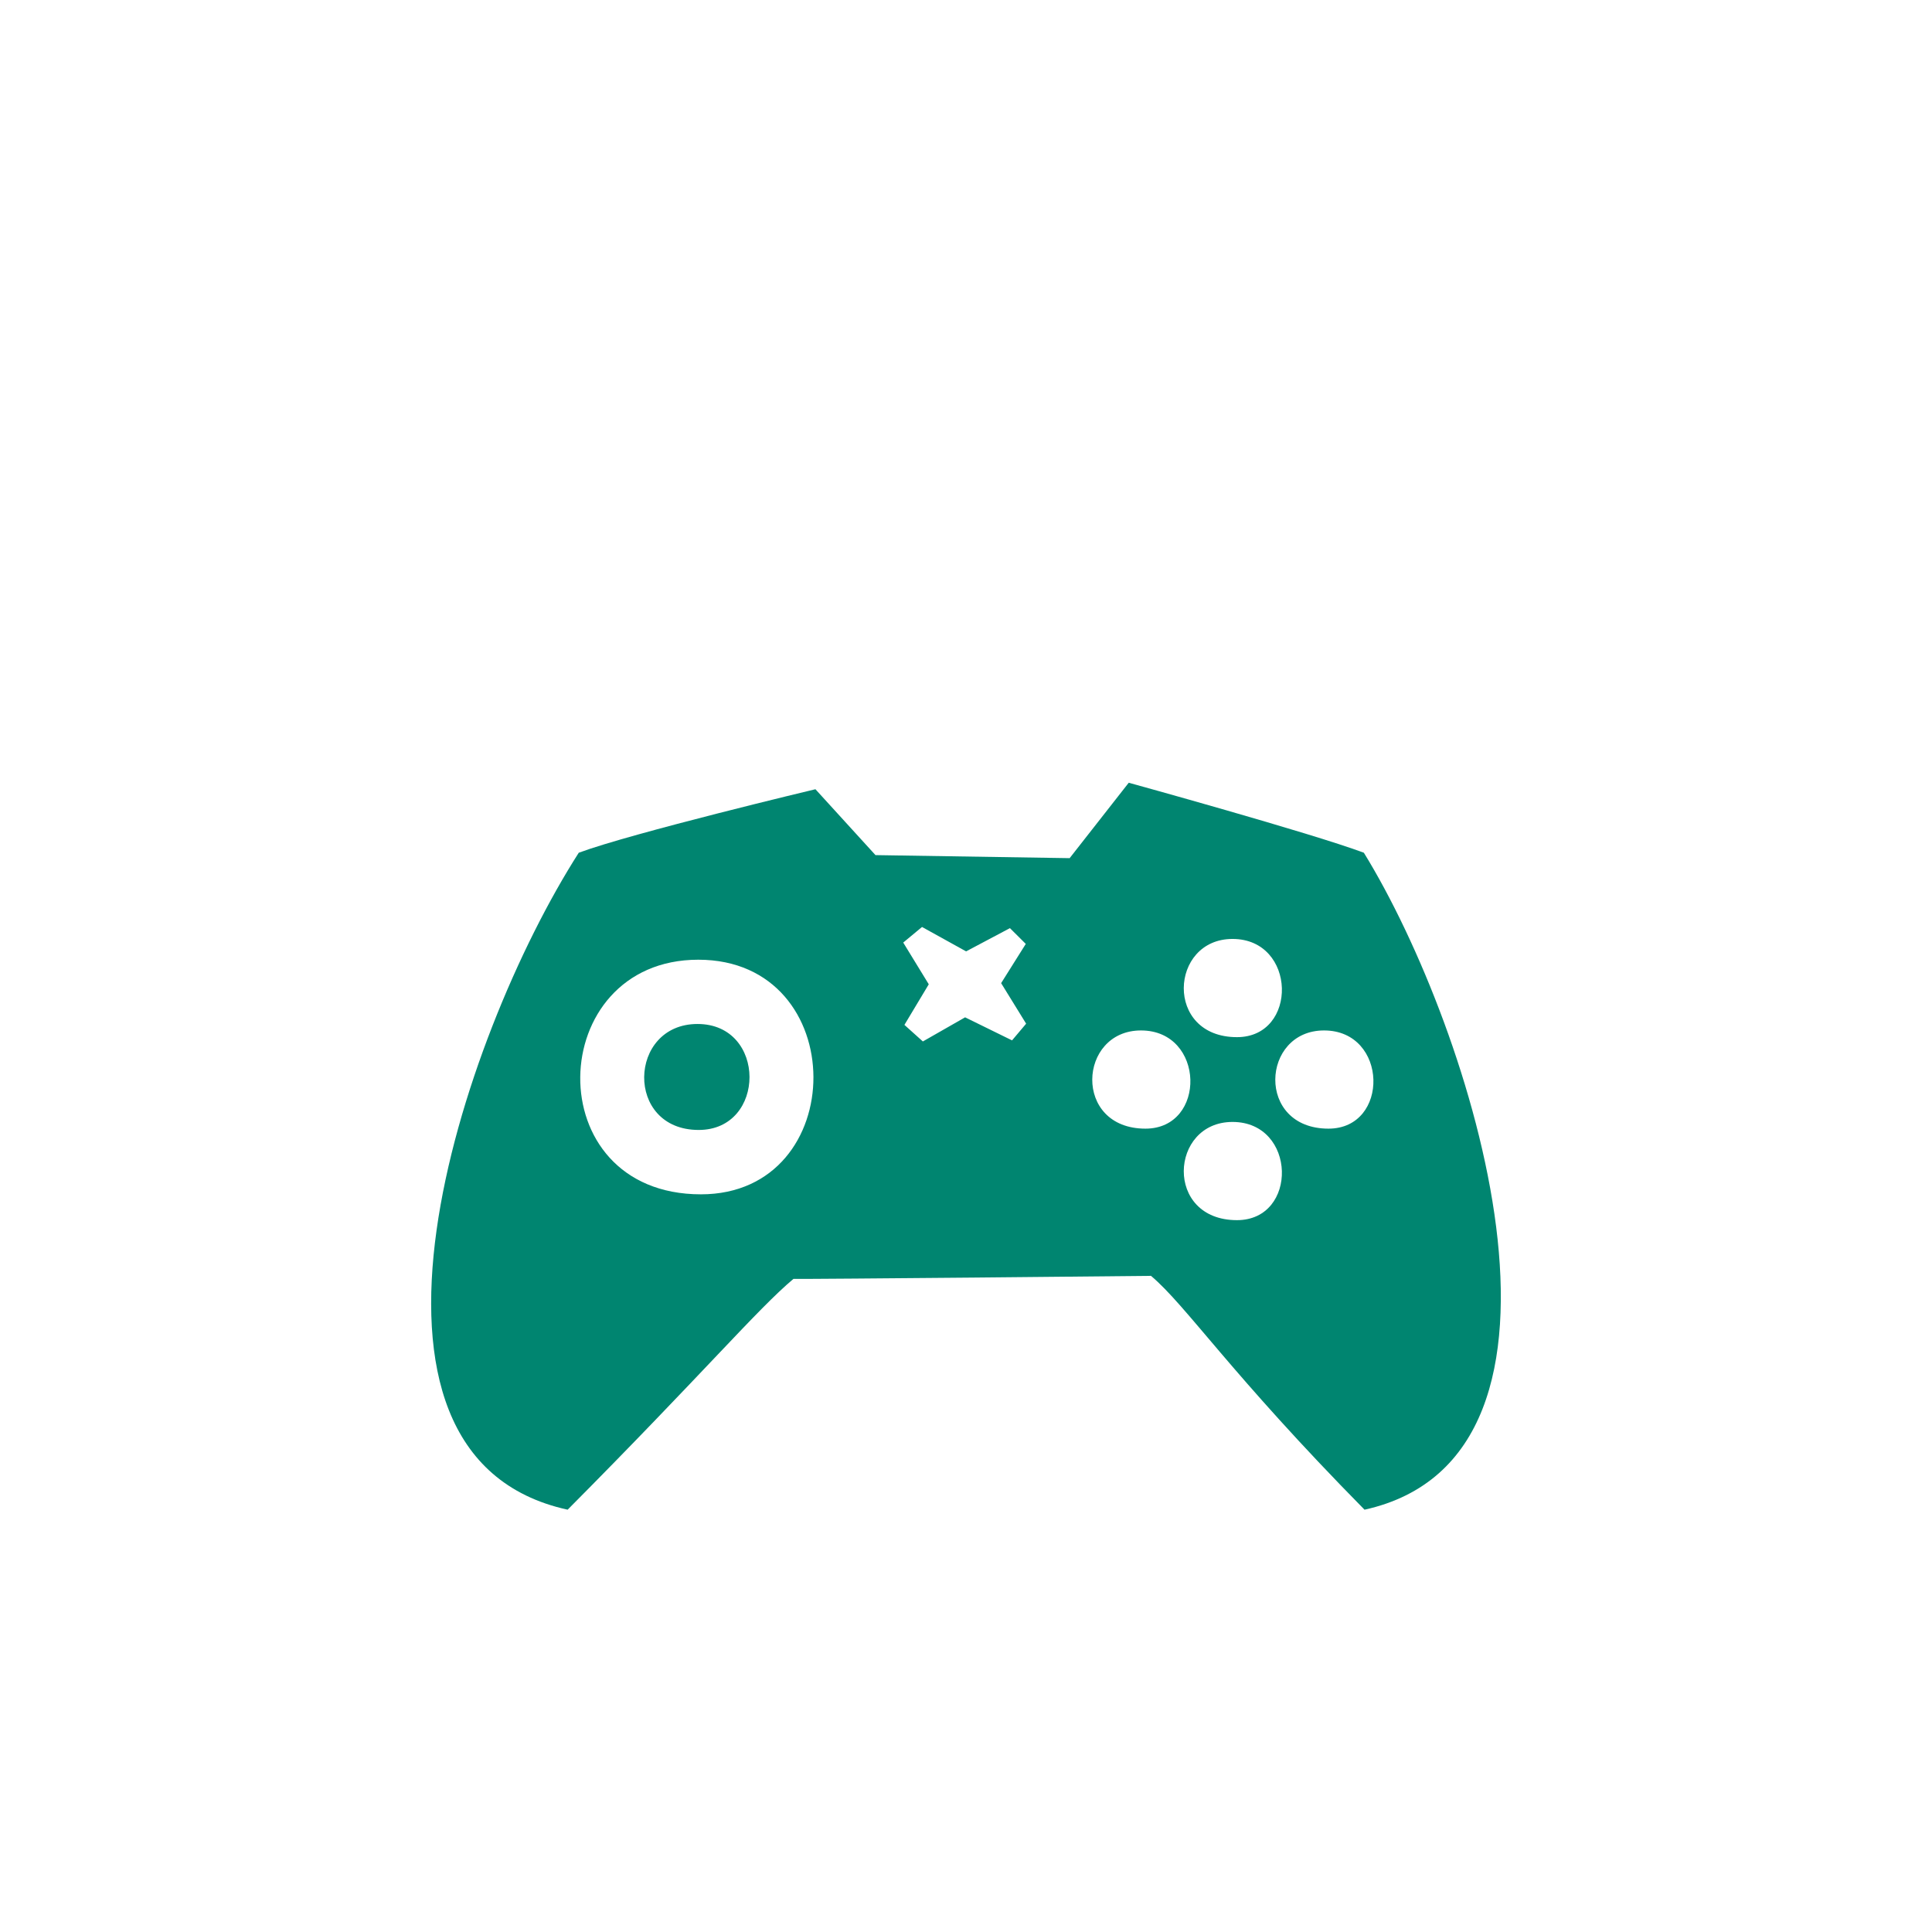 <!DOCTYPE svg PUBLIC "-//W3C//DTD SVG 1.1//EN" "http://www.w3.org/Graphics/SVG/1.1/DTD/svg11.dtd">
<!-- Uploaded to: SVG Repo, www.svgrepo.com, Transformed by: SVG Repo Mixer Tools -->
<svg width="800px" height="800px" viewBox="-20 0 190 190" fill="none" xmlns="http://www.w3.org/2000/svg">
<g id="SVGRepo_bgCarrier" stroke-width="0"/>
<g id="SVGRepo_tracerCarrier" stroke-linecap="round" stroke-linejoin="round"/>
<g id="SVGRepo_iconCarrier"> <path fill-rule="evenodd" clip-rule="evenodd" d="M93.193 125.472C91.539 125.499 59.851 125.8 58.031 125.771C54.486 128.741 49.168 135.043 35.824 148.468C11.635 143.167 25.267 102.063 36.918 83.86C42.143 81.922 60.193 77.616 60.193 77.616L66.099 84.095L85.193 84.394L91.004 76.978C91.004 76.978 108.947 81.922 114.127 83.861C124.744 101.094 138.178 143.169 114.193 148.469C100.965 135.043 96.707 128.442 93.193 125.472ZM48.674 94.382C33.516 94.382 32.785 117.454 48.932 117.454C63.68 117.454 63.775 94.382 48.674 94.382ZM80.879 92.828L79.32 91.277L75.011 93.562L70.675 91.162L68.827 92.696L71.339 96.799L68.944 100.791L70.758 102.42L74.912 100.048L79.529 102.314L80.914 100.673L78.455 96.686L80.879 92.828ZM101.648 119.994C107.689 119.994 107.531 110.336 101.21 110.336C95.01 110.336 94.482 119.994 101.648 119.994ZM92.209 101.338C86.01 101.338 85.482 110.995 92.648 110.995C98.689 110.995 98.531 101.338 92.209 101.338ZM101.211 92.339C95.01 92.339 94.482 101.997 101.649 101.997C107.689 101.997 107.531 92.339 101.211 92.339ZM110.211 101.338C104.01 101.338 103.482 110.995 110.649 110.995C116.689 110.995 116.531 101.338 110.211 101.338ZM48.713 111.124C41.418 111.124 41.748 100.702 48.596 100.702C55.416 100.702 55.373 111.124 48.713 111.124Z" fill="#008570"/> </g>
</svg>